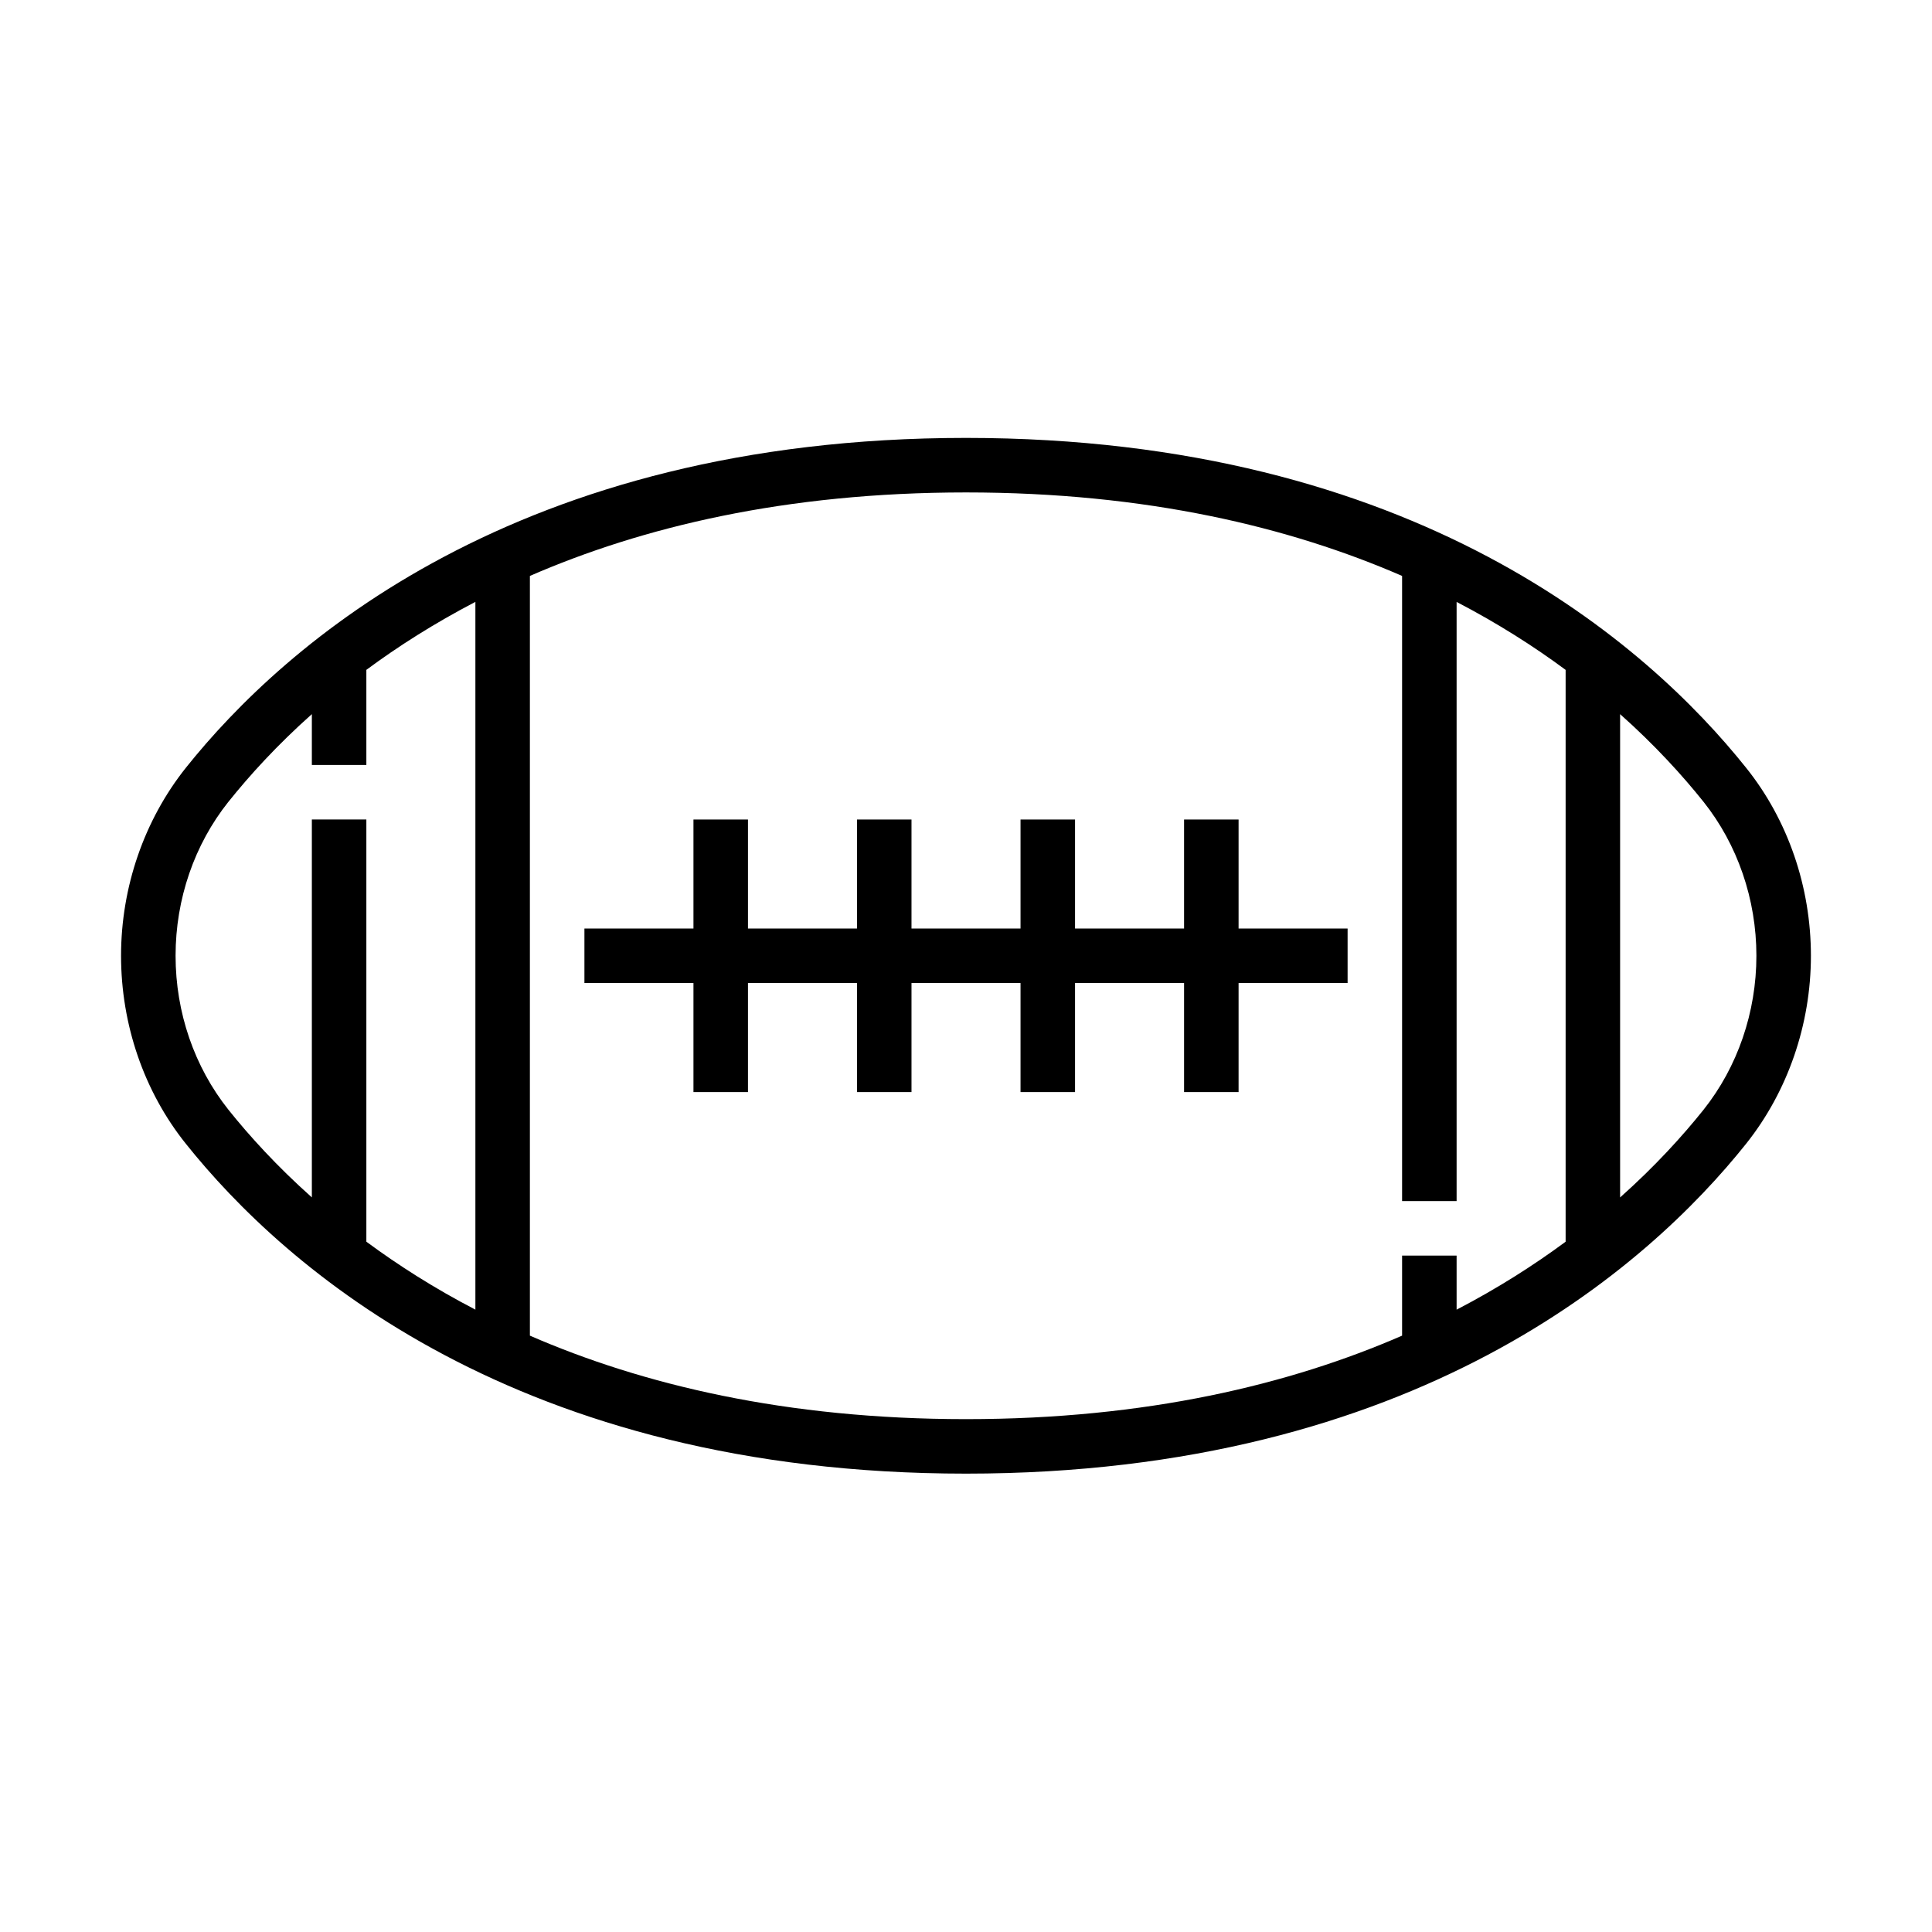 <?xml version="1.0" encoding="UTF-8"?>
<!-- Uploaded to: ICON Repo, www.svgrepo.com, Generator: ICON Repo Mixer Tools -->
<svg fill="#000000" width="800px" height="800px" version="1.1" viewBox="144 144 512 512" xmlns="http://www.w3.org/2000/svg">
 <g>
  <path d="m298.88 390.07h28.895v-28.891h14.445v28.891h28.891v-28.891h14.445v28.891h28.895v-28.891h14.445v28.891h28.895v-28.891h14.445v28.891h28.891v14.445h-28.891v28.895h-14.445v-28.895h-28.895v28.895h-14.445v-28.895h-28.895v28.895h-14.445v-28.895h-28.891v28.895h-14.445v-28.895h-28.895z"/>
  <path d="m193.27 447.13c26.074 32.648 87.617 87.398 206.73 87.398 119.11 0 180.65-54.75 206.72-87.398 11.051-13.867 17.191-31.637 17.191-49.84 0-18.203-6.066-35.969-17.191-49.84-26.074-32.648-87.617-87.398-206.72-87.398-119.11 0-180.65 54.75-206.73 87.398-11.051 13.871-17.191 31.637-17.191 49.84 0 18.203 6.07 35.973 17.191 49.84zm11.27-90.648c5.559-6.957 12.844-14.98 22.102-23.23v13.477h14.445v-25.207c8.41-6.223 18.004-12.344 28.895-18.012v187.56c-10.891-5.664-20.484-11.789-28.895-18.008v-111.89h-14.445v100.15c-9.258-8.25-16.543-16.273-22.102-23.227-9.031-11.344-14.012-25.789-14.012-40.812 0-15.023 4.981-29.469 14.012-40.809zm79.887 141.48c29.734 12.93 67.703 22.125 115.57 22.125 47.863 0 85.832-9.195 115.57-22.125v-21.215h14.449v14.328c10.887-5.664 20.484-11.789 28.891-18.008v-151.54c-8.406-6.223-18.004-12.344-28.891-18.012v158.79h-14.449v-165.68c-29.734-12.926-67.703-22.125-115.57-22.125-47.867 0-85.836 9.199-115.57 22.125zm311.02-59.855c-5.559 6.953-12.84 14.977-22.102 23.227v-128.08c9.262 8.25 16.543 16.273 22.102 23.23 9.031 11.34 14.016 25.859 14.016 40.809 0 14.953-4.984 29.469-14.016 40.812z" fill-rule="evenodd"/>
 </g>
</svg>